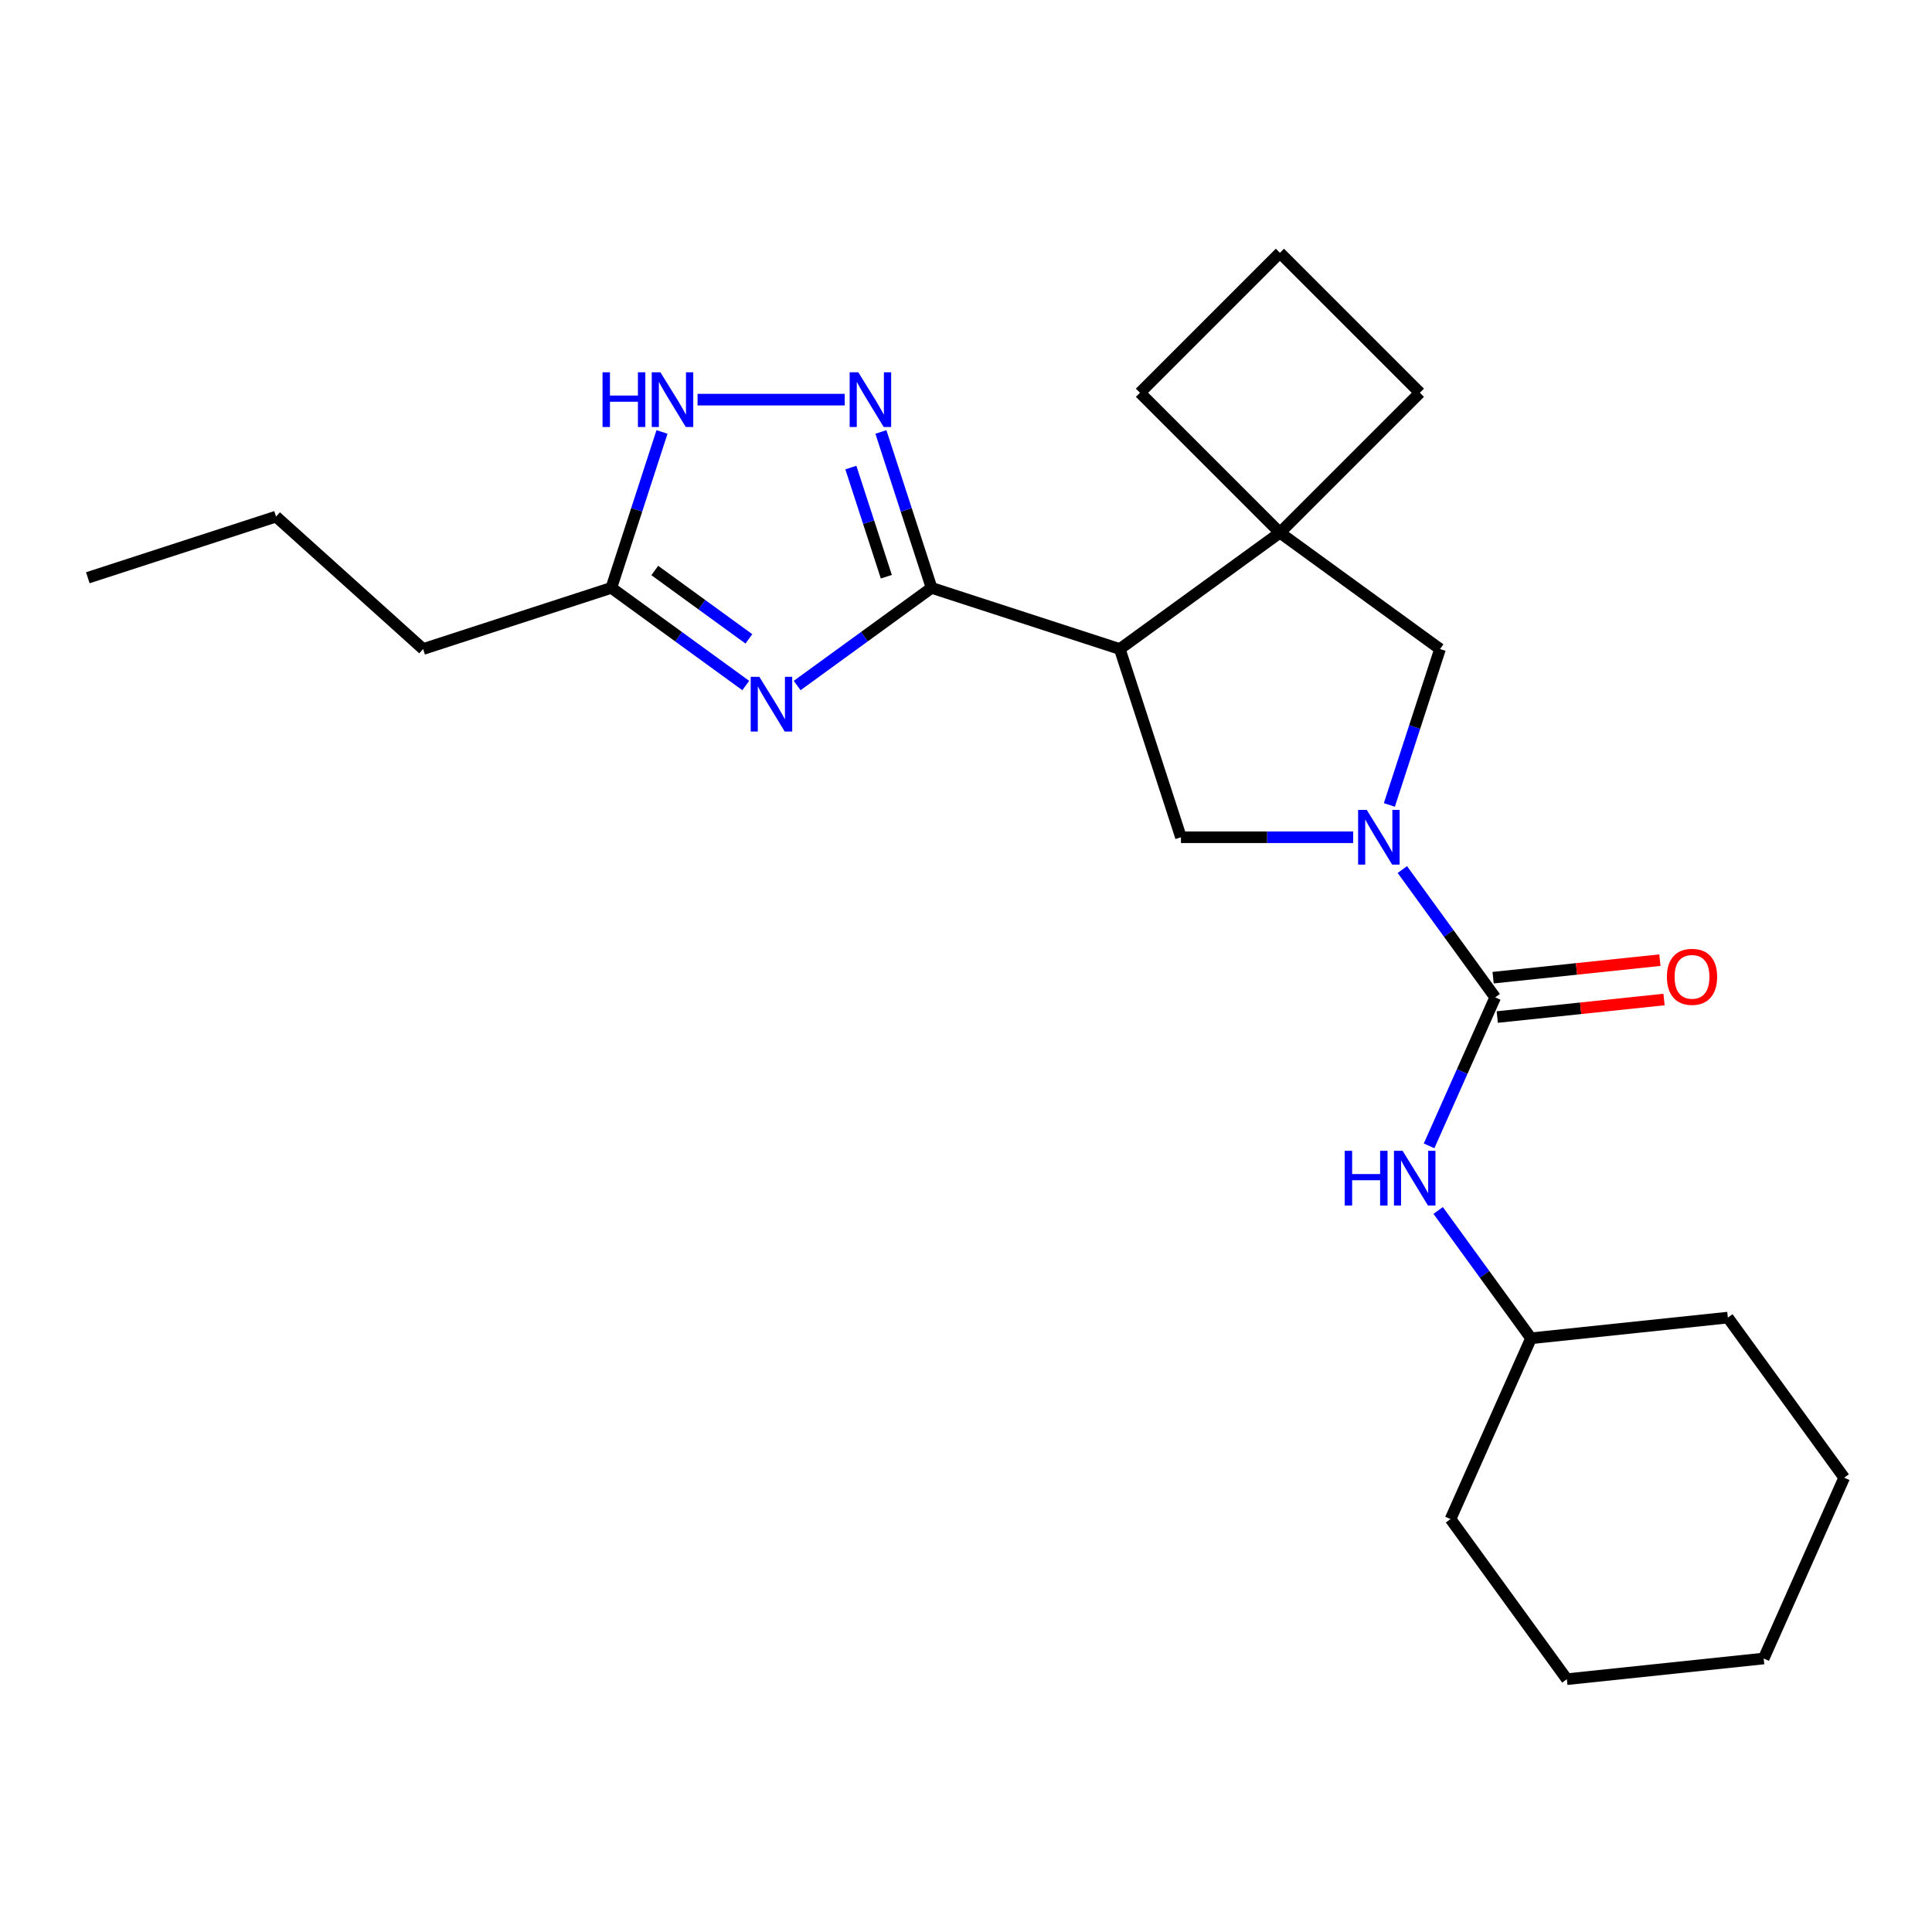 <?xml version='1.0' encoding='iso-8859-1'?>
<svg version='1.1' baseProfile='full'
              xmlns='http://www.w3.org/2000/svg'
                      xmlns:rdkit='http://www.rdkit.org/xml'
                      xmlns:xlink='http://www.w3.org/1999/xlink'
                  xml:space='preserve'
width='1000px' height='1000px' viewBox='0 0 1000 1000'>
<!-- END OF HEADER -->
<rect style='opacity:1.0;fill:#FFFFFF;stroke:none' width='1000' height='1000' x='0' y='0'> </rect>
<path class='bond-1' d='M 482.18,304.279 L 447.393,329.553' style='fill:none;fill-rule:evenodd;stroke:#000000;stroke-width:6px;stroke-linecap:butt;stroke-linejoin:miter;stroke-opacity:1' />
<path class='bond-1' d='M 447.393,329.553 L 412.606,354.827' style='fill:none;fill-rule:evenodd;stroke:#0000FF;stroke-width:6px;stroke-linecap:butt;stroke-linejoin:miter;stroke-opacity:1' />
<path class='bond-2' d='M 482.18,304.279 L 579.604,335.935' style='fill:none;fill-rule:evenodd;stroke:#000000;stroke-width:6px;stroke-linecap:butt;stroke-linejoin:miter;stroke-opacity:1' />
<path class='bond-4' d='M 482.18,304.279 L 469.069,263.927' style='fill:none;fill-rule:evenodd;stroke:#000000;stroke-width:6px;stroke-linecap:butt;stroke-linejoin:miter;stroke-opacity:1' />
<path class='bond-4' d='M 469.069,263.927 L 455.957,223.576' style='fill:none;fill-rule:evenodd;stroke:#0000FF;stroke-width:6px;stroke-linecap:butt;stroke-linejoin:miter;stroke-opacity:1' />
<path class='bond-4' d='M 458.761,298.505 L 449.584,270.258' style='fill:none;fill-rule:evenodd;stroke:#000000;stroke-width:6px;stroke-linecap:butt;stroke-linejoin:miter;stroke-opacity:1' />
<path class='bond-4' d='M 449.584,270.258 L 440.406,242.012' style='fill:none;fill-rule:evenodd;stroke:#0000FF;stroke-width:6px;stroke-linecap:butt;stroke-linejoin:miter;stroke-opacity:1' />
<path class='bond-0' d='M 700.397,433.359 L 655.828,433.359' style='fill:none;fill-rule:evenodd;stroke:#0000FF;stroke-width:6px;stroke-linecap:butt;stroke-linejoin:miter;stroke-opacity:1' />
<path class='bond-0' d='M 655.828,433.359 L 611.26,433.359' style='fill:none;fill-rule:evenodd;stroke:#000000;stroke-width:6px;stroke-linecap:butt;stroke-linejoin:miter;stroke-opacity:1' />
<path class='bond-3' d='M 725.847,450.08 L 749.878,483.157' style='fill:none;fill-rule:evenodd;stroke:#0000FF;stroke-width:6px;stroke-linecap:butt;stroke-linejoin:miter;stroke-opacity:1' />
<path class='bond-3' d='M 749.878,483.157 L 773.91,516.234' style='fill:none;fill-rule:evenodd;stroke:#000000;stroke-width:6px;stroke-linecap:butt;stroke-linejoin:miter;stroke-opacity:1' />
<path class='bond-25' d='M 719.131,416.638 L 732.242,376.286' style='fill:none;fill-rule:evenodd;stroke:#0000FF;stroke-width:6px;stroke-linecap:butt;stroke-linejoin:miter;stroke-opacity:1' />
<path class='bond-25' d='M 732.242,376.286 L 745.353,335.935' style='fill:none;fill-rule:evenodd;stroke:#000000;stroke-width:6px;stroke-linecap:butt;stroke-linejoin:miter;stroke-opacity:1' />
<path class='bond-8' d='M 386.004,354.827 L 351.217,329.553' style='fill:none;fill-rule:evenodd;stroke:#0000FF;stroke-width:6px;stroke-linecap:butt;stroke-linejoin:miter;stroke-opacity:1' />
<path class='bond-8' d='M 351.217,329.553 L 316.431,304.279' style='fill:none;fill-rule:evenodd;stroke:#000000;stroke-width:6px;stroke-linecap:butt;stroke-linejoin:miter;stroke-opacity:1' />
<path class='bond-8' d='M 387.611,330.67 L 363.26,312.978' style='fill:none;fill-rule:evenodd;stroke:#0000FF;stroke-width:6px;stroke-linecap:butt;stroke-linejoin:miter;stroke-opacity:1' />
<path class='bond-8' d='M 363.26,312.978 L 338.909,295.287' style='fill:none;fill-rule:evenodd;stroke:#000000;stroke-width:6px;stroke-linecap:butt;stroke-linejoin:miter;stroke-opacity:1' />
<path class='bond-5' d='M 579.604,335.935 L 662.479,275.723' style='fill:none;fill-rule:evenodd;stroke:#000000;stroke-width:6px;stroke-linecap:butt;stroke-linejoin:miter;stroke-opacity:1' />
<path class='bond-6' d='M 579.604,335.935 L 611.26,433.359' style='fill:none;fill-rule:evenodd;stroke:#000000;stroke-width:6px;stroke-linecap:butt;stroke-linejoin:miter;stroke-opacity:1' />
<path class='bond-10' d='M 773.91,516.234 L 756.8,554.664' style='fill:none;fill-rule:evenodd;stroke:#000000;stroke-width:6px;stroke-linecap:butt;stroke-linejoin:miter;stroke-opacity:1' />
<path class='bond-10' d='M 756.8,554.664 L 739.689,593.095' style='fill:none;fill-rule:evenodd;stroke:#0000FF;stroke-width:6px;stroke-linecap:butt;stroke-linejoin:miter;stroke-opacity:1' />
<path class='bond-11' d='M 774.981,526.422 L 818.139,521.885' style='fill:none;fill-rule:evenodd;stroke:#000000;stroke-width:6px;stroke-linecap:butt;stroke-linejoin:miter;stroke-opacity:1' />
<path class='bond-11' d='M 818.139,521.885 L 861.297,517.349' style='fill:none;fill-rule:evenodd;stroke:#FF0000;stroke-width:6px;stroke-linecap:butt;stroke-linejoin:miter;stroke-opacity:1' />
<path class='bond-11' d='M 772.839,506.046 L 815.997,501.51' style='fill:none;fill-rule:evenodd;stroke:#000000;stroke-width:6px;stroke-linecap:butt;stroke-linejoin:miter;stroke-opacity:1' />
<path class='bond-11' d='M 815.997,501.51 L 859.156,496.974' style='fill:none;fill-rule:evenodd;stroke:#FF0000;stroke-width:6px;stroke-linecap:butt;stroke-linejoin:miter;stroke-opacity:1' />
<path class='bond-7' d='M 437.223,206.855 L 361.054,206.855' style='fill:none;fill-rule:evenodd;stroke:#0000FF;stroke-width:6px;stroke-linecap:butt;stroke-linejoin:miter;stroke-opacity:1' />
<path class='bond-9' d='M 662.479,275.723 L 745.353,335.935' style='fill:none;fill-rule:evenodd;stroke:#000000;stroke-width:6px;stroke-linecap:butt;stroke-linejoin:miter;stroke-opacity:1' />
<path class='bond-13' d='M 662.479,275.723 L 734.914,203.288' style='fill:none;fill-rule:evenodd;stroke:#000000;stroke-width:6px;stroke-linecap:butt;stroke-linejoin:miter;stroke-opacity:1' />
<path class='bond-14' d='M 662.479,275.723 L 590.044,203.288' style='fill:none;fill-rule:evenodd;stroke:#000000;stroke-width:6px;stroke-linecap:butt;stroke-linejoin:miter;stroke-opacity:1' />
<path class='bond-24' d='M 342.653,223.576 L 329.542,263.927' style='fill:none;fill-rule:evenodd;stroke:#0000FF;stroke-width:6px;stroke-linecap:butt;stroke-linejoin:miter;stroke-opacity:1' />
<path class='bond-24' d='M 329.542,263.927 L 316.431,304.279' style='fill:none;fill-rule:evenodd;stroke:#000000;stroke-width:6px;stroke-linecap:butt;stroke-linejoin:miter;stroke-opacity:1' />
<path class='bond-15' d='M 316.431,304.279 L 219.006,335.935' style='fill:none;fill-rule:evenodd;stroke:#000000;stroke-width:6px;stroke-linecap:butt;stroke-linejoin:miter;stroke-opacity:1' />
<path class='bond-12' d='M 744.393,626.537 L 768.425,659.614' style='fill:none;fill-rule:evenodd;stroke:#0000FF;stroke-width:6px;stroke-linecap:butt;stroke-linejoin:miter;stroke-opacity:1' />
<path class='bond-12' d='M 768.425,659.614 L 792.456,692.69' style='fill:none;fill-rule:evenodd;stroke:#000000;stroke-width:6px;stroke-linecap:butt;stroke-linejoin:miter;stroke-opacity:1' />
<path class='bond-17' d='M 792.456,692.69 L 750.791,786.273' style='fill:none;fill-rule:evenodd;stroke:#000000;stroke-width:6px;stroke-linecap:butt;stroke-linejoin:miter;stroke-opacity:1' />
<path class='bond-18' d='M 792.456,692.69 L 894.334,681.983' style='fill:none;fill-rule:evenodd;stroke:#000000;stroke-width:6px;stroke-linecap:butt;stroke-linejoin:miter;stroke-opacity:1' />
<path class='bond-26' d='M 734.914,203.288 L 662.479,130.853' style='fill:none;fill-rule:evenodd;stroke:#000000;stroke-width:6px;stroke-linecap:butt;stroke-linejoin:miter;stroke-opacity:1' />
<path class='bond-16' d='M 590.044,203.288 L 662.479,130.853' style='fill:none;fill-rule:evenodd;stroke:#000000;stroke-width:6px;stroke-linecap:butt;stroke-linejoin:miter;stroke-opacity:1' />
<path class='bond-19' d='M 219.006,335.935 L 142.879,267.39' style='fill:none;fill-rule:evenodd;stroke:#000000;stroke-width:6px;stroke-linecap:butt;stroke-linejoin:miter;stroke-opacity:1' />
<path class='bond-21' d='M 750.791,786.273 L 811.003,869.147' style='fill:none;fill-rule:evenodd;stroke:#000000;stroke-width:6px;stroke-linecap:butt;stroke-linejoin:miter;stroke-opacity:1' />
<path class='bond-22' d='M 894.334,681.983 L 954.545,764.857' style='fill:none;fill-rule:evenodd;stroke:#000000;stroke-width:6px;stroke-linecap:butt;stroke-linejoin:miter;stroke-opacity:1' />
<path class='bond-20' d='M 142.879,267.39 L 45.455,299.045' style='fill:none;fill-rule:evenodd;stroke:#000000;stroke-width:6px;stroke-linecap:butt;stroke-linejoin:miter;stroke-opacity:1' />
<path class='bond-27' d='M 811.003,869.147 L 912.88,858.439' style='fill:none;fill-rule:evenodd;stroke:#000000;stroke-width:6px;stroke-linecap:butt;stroke-linejoin:miter;stroke-opacity:1' />
<path class='bond-23' d='M 954.545,764.857 L 912.88,858.439' style='fill:none;fill-rule:evenodd;stroke:#000000;stroke-width:6px;stroke-linecap:butt;stroke-linejoin:miter;stroke-opacity:1' />
<path  class='atom-1' d='M 707.438 419.199
L 716.718 434.199
Q 717.638 435.679, 719.118 438.359
Q 720.598 441.039, 720.678 441.199
L 720.678 419.199
L 724.438 419.199
L 724.438 447.519
L 720.558 447.519
L 710.598 431.119
Q 709.438 429.199, 708.198 426.999
Q 706.998 424.799, 706.638 424.119
L 706.638 447.519
L 702.958 447.519
L 702.958 419.199
L 707.438 419.199
' fill='#0000FF'/>
<path  class='atom-2' d='M 393.045 350.331
L 402.325 365.331
Q 403.245 366.811, 404.725 369.491
Q 406.205 372.171, 406.285 372.331
L 406.285 350.331
L 410.045 350.331
L 410.045 378.651
L 406.165 378.651
L 396.205 362.251
Q 395.045 360.331, 393.805 358.131
Q 392.605 355.931, 392.245 355.251
L 392.245 378.651
L 388.565 378.651
L 388.565 350.331
L 393.045 350.331
' fill='#0000FF'/>
<path  class='atom-5' d='M 444.264 192.695
L 453.544 207.695
Q 454.464 209.175, 455.944 211.855
Q 457.424 214.535, 457.504 214.695
L 457.504 192.695
L 461.264 192.695
L 461.264 221.015
L 457.384 221.015
L 447.424 204.615
Q 446.264 202.695, 445.024 200.495
Q 443.824 198.295, 443.464 197.615
L 443.464 221.015
L 439.784 221.015
L 439.784 192.695
L 444.264 192.695
' fill='#0000FF'/>
<path  class='atom-8' d='M 311.866 192.695
L 315.706 192.695
L 315.706 204.735
L 330.186 204.735
L 330.186 192.695
L 334.026 192.695
L 334.026 221.015
L 330.186 221.015
L 330.186 207.935
L 315.706 207.935
L 315.706 221.015
L 311.866 221.015
L 311.866 192.695
' fill='#0000FF'/>
<path  class='atom-8' d='M 341.826 192.695
L 351.106 207.695
Q 352.026 209.175, 353.506 211.855
Q 354.986 214.535, 355.066 214.695
L 355.066 192.695
L 358.826 192.695
L 358.826 221.015
L 354.946 221.015
L 344.986 204.615
Q 343.826 202.695, 342.586 200.495
Q 341.386 198.295, 341.026 197.615
L 341.026 221.015
L 337.346 221.015
L 337.346 192.695
L 341.826 192.695
' fill='#0000FF'/>
<path  class='atom-11' d='M 696.024 595.656
L 699.864 595.656
L 699.864 607.696
L 714.344 607.696
L 714.344 595.656
L 718.184 595.656
L 718.184 623.976
L 714.344 623.976
L 714.344 610.896
L 699.864 610.896
L 699.864 623.976
L 696.024 623.976
L 696.024 595.656
' fill='#0000FF'/>
<path  class='atom-11' d='M 725.984 595.656
L 735.264 610.656
Q 736.184 612.136, 737.664 614.816
Q 739.144 617.496, 739.224 617.656
L 739.224 595.656
L 742.984 595.656
L 742.984 623.976
L 739.104 623.976
L 729.144 607.576
Q 727.984 605.656, 726.744 603.456
Q 725.544 601.256, 725.184 600.576
L 725.184 623.976
L 721.504 623.976
L 721.504 595.656
L 725.984 595.656
' fill='#0000FF'/>
<path  class='atom-12' d='M 862.787 505.606
Q 862.787 498.806, 866.147 495.006
Q 869.507 491.206, 875.787 491.206
Q 882.067 491.206, 885.427 495.006
Q 888.787 498.806, 888.787 505.606
Q 888.787 512.486, 885.387 516.406
Q 881.987 520.286, 875.787 520.286
Q 869.547 520.286, 866.147 516.406
Q 862.787 512.526, 862.787 505.606
M 875.787 517.086
Q 880.107 517.086, 882.427 514.206
Q 884.787 511.286, 884.787 505.606
Q 884.787 500.046, 882.427 497.246
Q 880.107 494.406, 875.787 494.406
Q 871.467 494.406, 869.107 497.206
Q 866.787 500.006, 866.787 505.606
Q 866.787 511.326, 869.107 514.206
Q 871.467 517.086, 875.787 517.086
' fill='#FF0000'/>
</svg>

